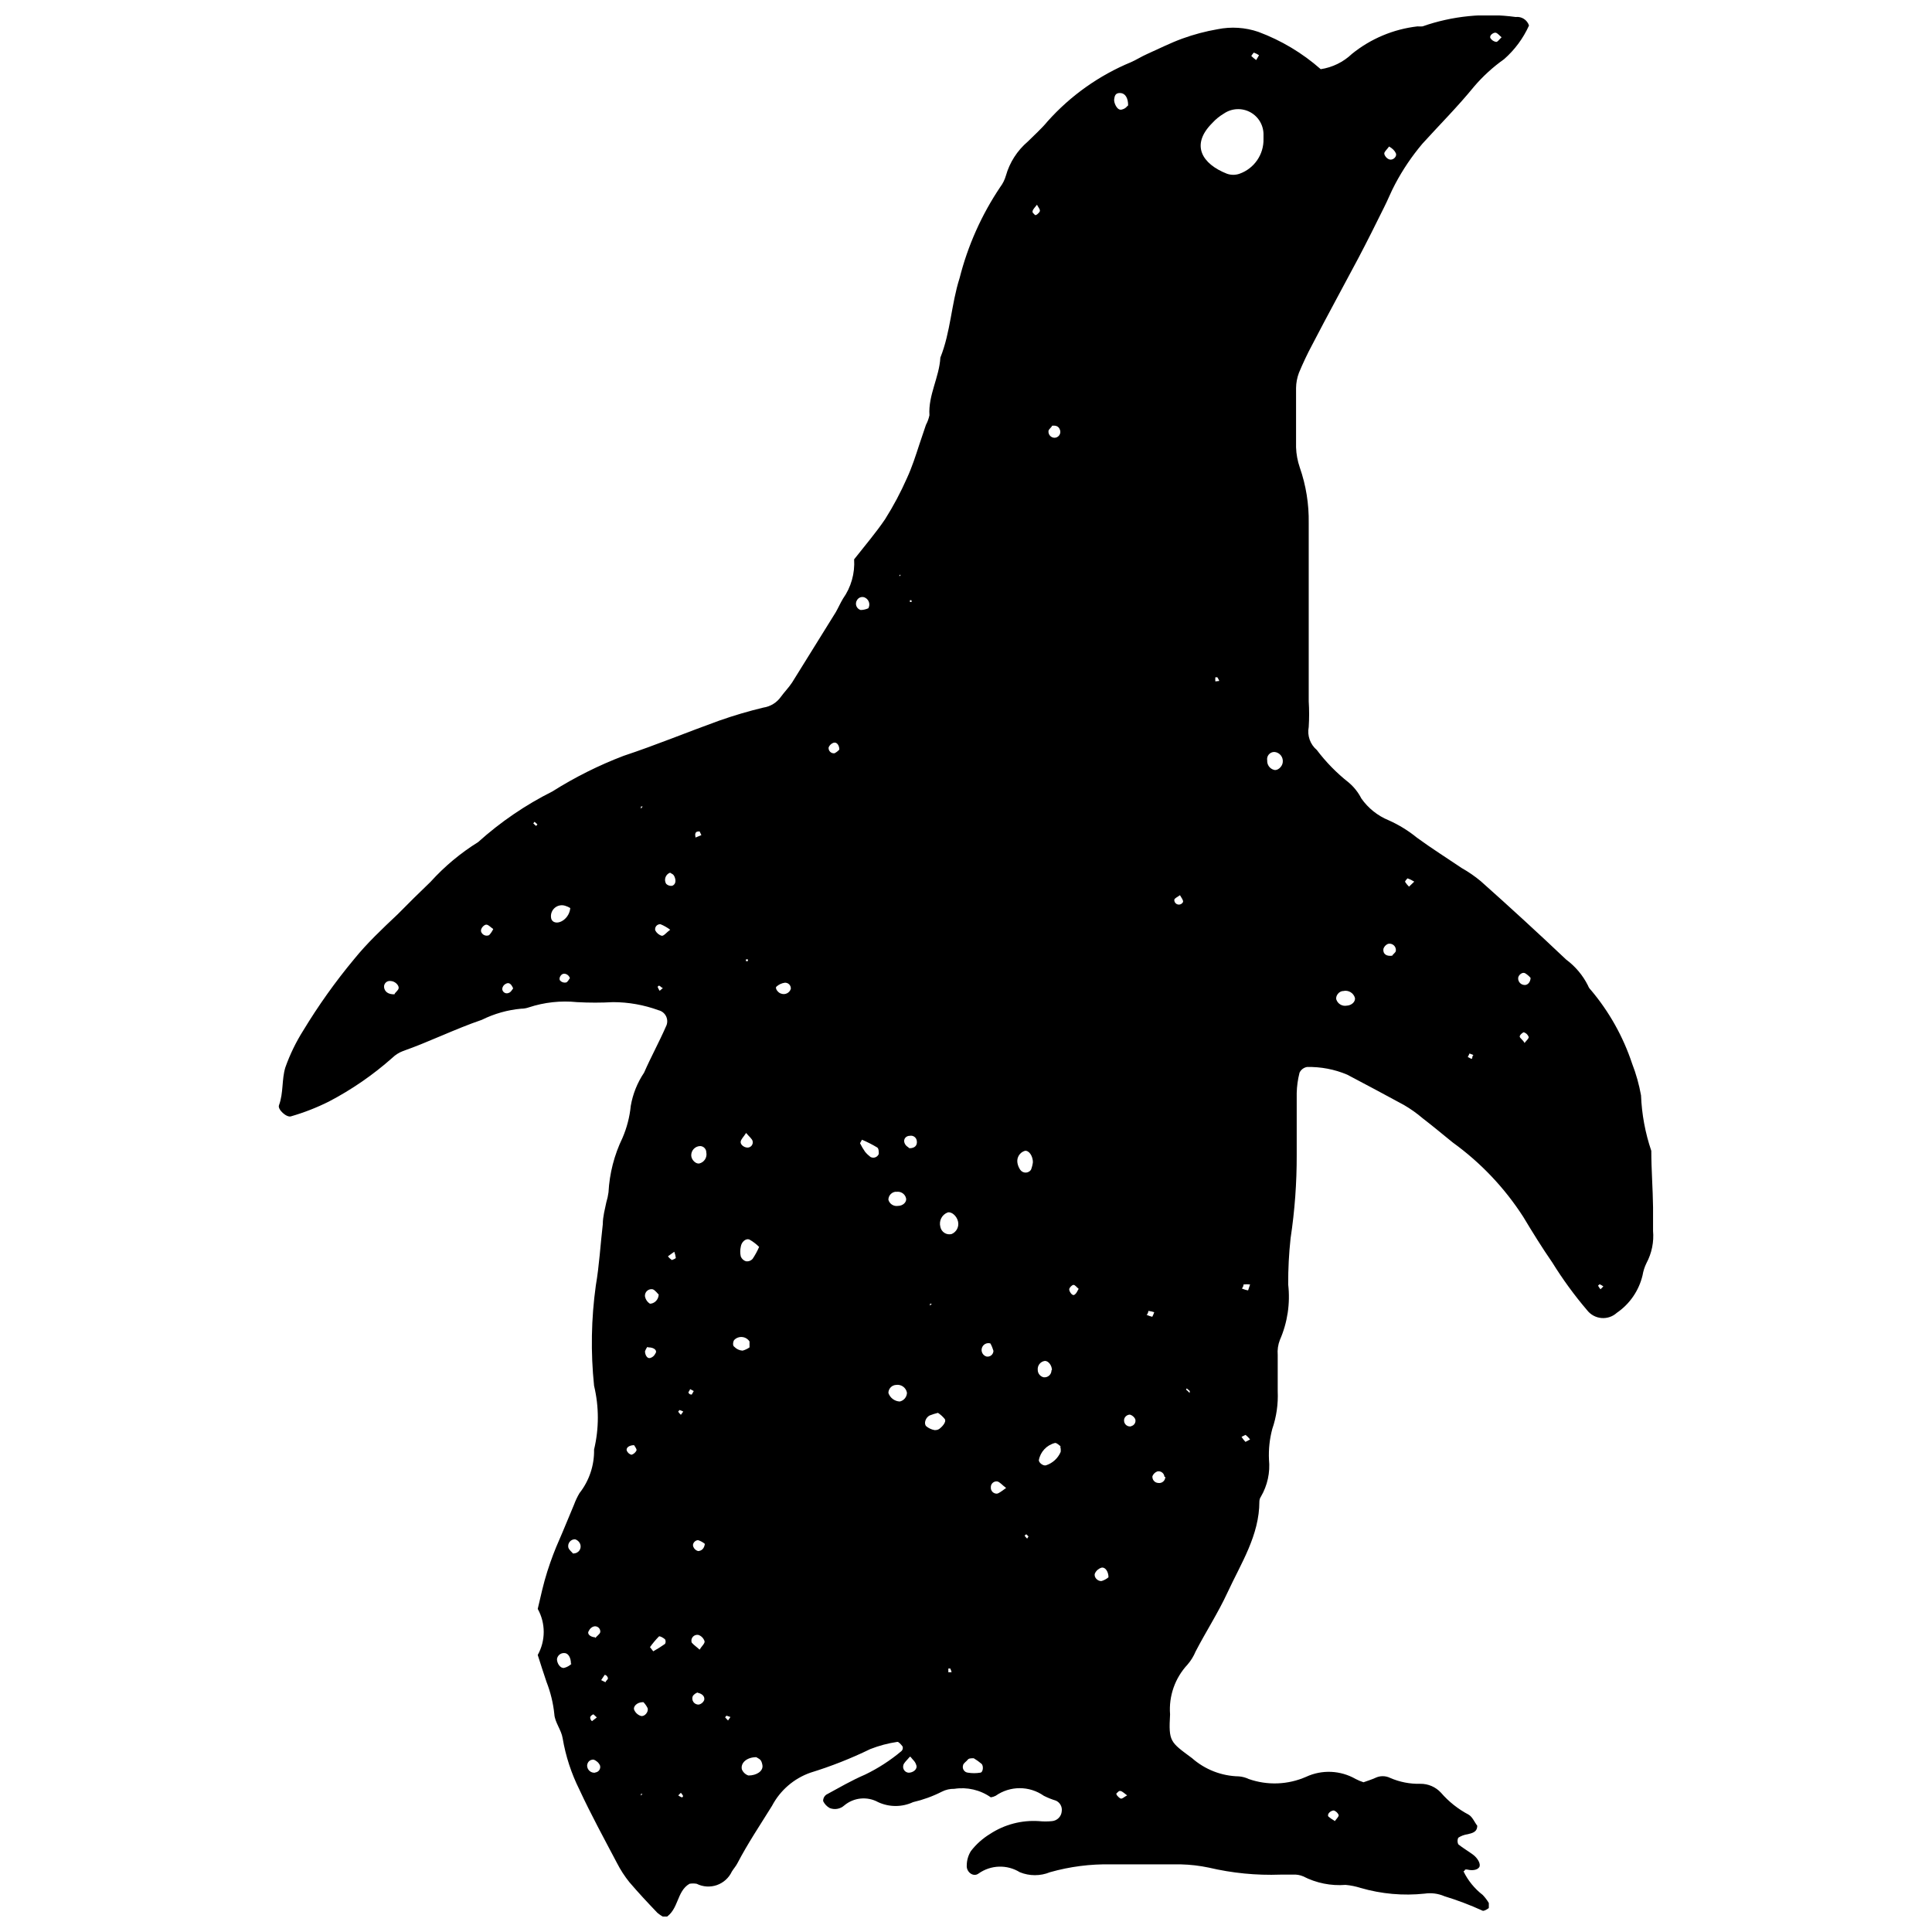 <?xml version="1.0" encoding="UTF-8"?>
<!-- Uploaded to: ICON Repo, www.iconrepo.com, Generator: ICON Repo Mixer Tools -->
<svg width="800px" height="800px" version="1.1" viewBox="144 144 512 512" xmlns="http://www.w3.org/2000/svg">
 <defs>
  <clipPath id="a">
   <path d="m217 148.09h366v503.81h-366z"/>
  </clipPath>
 </defs>
 <g clip-path="url(#a)">
  <path d="m505.34 616.32c0.984-0.348 2.082-0.695 3.125-1.156 1.242-0.609 2.695-0.609 3.938 0 2.516 1.094 5.238 1.629 7.984 1.562 2.086-0.031 4.086 0.832 5.496 2.371 2.051 2.367 4.523 4.328 7.289 5.789 1.043 0.578 1.621 2.082 2.316 2.949 0 1.734-1.391 1.969-2.547 2.258-0.887 0.121-1.734 0.438-2.488 0.926-0.254 0.551-0.254 1.184 0 1.734 1.215 0.984 2.606 1.793 3.875 2.719 1.273 0.926 2.199 2.547 1.68 3.356-0.52 0.809-1.969 0.926-3.066 0.637-0.227-0.055-0.465-0.055-0.695 0 0 0 0 0.289-0.406 0.465h0.004c1.191 2.445 2.934 4.586 5.09 6.25 0.621 0.648 1.164 1.367 1.621 2.141v1.273c0 0.172-1.391 0.984-1.68 0.754v-0.004c-3.266-1.492-6.629-2.769-10.066-3.816-1.656-0.719-3.481-0.961-5.266-0.695-5.695 0.602-11.453 0.09-16.953-1.504-1.297-0.414-2.637-0.688-3.992-0.812-3.879 0.305-7.766-0.477-11.227-2.254-0.84-0.363-1.75-0.523-2.66-0.465h-3.414c-6.363 0.227-12.727-0.398-18.922-1.852-2.438-0.516-4.918-0.805-7.406-0.867h-18.516c-5.477-0.117-10.938 0.586-16.203 2.082-2.559 1.043-5.426 1.043-7.984 0-3.383-2.094-7.691-1.957-10.938 0.348-1.391 1.043-3.297-0.406-3.125-2.199 0.012-1.332 0.395-2.633 1.102-3.762 1.387-1.797 3.094-3.328 5.035-4.512 3.848-2.531 8.422-3.731 13.02-3.414 1.133 0.113 2.277 0.113 3.41 0 1.414-0.113 2.523-1.25 2.606-2.66 0.152-1.172-0.484-2.301-1.562-2.777-1.098-0.332-2.16-0.758-3.184-1.273-3.832-2.699-8.949-2.699-12.785 0-0.398 0.203-0.832 0.34-1.273 0.402-2.809-1.973-6.273-2.781-9.664-2.254-1.145-0.027-2.277 0.23-3.297 0.75-2.426 1.234-4.988 2.164-7.637 2.777-2.938 1.363-6.324 1.363-9.262 0-2.883-1.586-6.441-1.242-8.969 0.871-1.051 0.953-2.555 1.223-3.875 0.691-0.758-0.422-1.363-1.066-1.734-1.852-0.02-0.656 0.281-1.281 0.809-1.676 3.414-1.852 6.769-3.82 10.301-5.324 3.469-1.672 6.715-3.773 9.66-6.25 0.328-0.312 0.441-0.789 0.289-1.215-0.348-0.465-1.043-1.273-1.391-1.215h0.004c-2.457 0.363-4.863 1.004-7.176 1.91-5.113 2.488-10.414 4.578-15.855 6.25-4.383 1.539-8.02 4.68-10.184 8.793-3.125 5.035-6.422 9.953-9.141 15.16-0.406 0.809-1.043 1.504-1.504 2.258-0.789 1.68-2.223 2.973-3.977 3.586-1.754 0.609-3.68 0.484-5.34-0.348-0.633-0.113-1.277-0.113-1.91 0-3.473 2.023-2.777 6.828-6.422 9.027-0.746-0.352-1.449-0.801-2.082-1.332-2.547-2.66-5.035-5.324-7.406-8.102v0.004c-1.273-1.582-2.379-3.289-3.301-5.094-3.414-6.481-6.887-12.844-9.953-19.441h0.004c-2.156-4.305-3.656-8.91-4.457-13.656-0.348-2.199-2.082-4.223-2.199-6.363-0.301-2.938-1.004-5.816-2.082-8.566-0.809-2.371-1.562-4.746-2.316-7.117 2.113-3.793 2.113-8.41 0-12.207 0.809-3.414 1.504-6.711 2.547-9.953s2.023-5.785 3.125-8.273c1.098-2.488 2.606-6.25 3.934-9.375 0.391-1.062 0.871-2.09 1.449-3.066 2.59-3.293 3.961-7.383 3.875-11.57 1.328-5.555 1.328-11.344 0-16.898-0.918-8.84-0.762-17.758 0.461-26.559 0.926-5.383 1.215-10.82 1.852-16.258 0-2.023 0.578-4.051 0.926-5.785v-0.004c0.27-0.867 0.465-1.758 0.582-2.66 0.262-5 1.523-9.898 3.703-14.406 1.168-2.703 1.91-5.574 2.199-8.508 0.543-3.144 1.746-6.144 3.527-8.793 1.793-4.109 3.992-8.102 5.785-12.211 0.438-0.824 0.469-1.805 0.086-2.652-0.387-0.852-1.145-1.473-2.051-1.688-3.856-1.41-7.93-2.137-12.035-2.141-3.18 0.176-6.367 0.176-9.547 0-4.312-0.441-8.672 0.031-12.789 1.391-0.652 0.227-1.336 0.344-2.027 0.348-3.621 0.328-7.152 1.332-10.414 2.949-7.117 2.43-13.828 5.785-20.887 8.273-1.059 0.395-2.027 1.008-2.836 1.793-5.102 4.527-10.738 8.414-16.781 11.574-3.227 1.617-6.598 2.938-10.066 3.934-1.156 0.406-3.644-1.852-3.184-2.949 1.215-3.297 0.695-6.828 1.68-10.012 1.215-3.426 2.805-6.703 4.742-9.777 4.019-6.633 8.523-12.961 13.484-18.922 3.414-4.223 7.406-7.984 11.574-11.918 2.836-2.894 5.785-5.785 8.738-8.621l-0.004-0.004c3.68-4.055 7.906-7.582 12.555-10.473 5.93-5.336 12.547-9.852 19.676-13.422 5.957-3.762 12.277-6.922 18.863-9.434 8.562-2.836 16.953-6.309 25.461-9.375l-0.004 0.004c3.801-1.332 7.66-2.473 11.574-3.414 1.895-0.277 3.59-1.324 4.688-2.894 0.926-1.273 2.082-2.43 2.949-3.762l11.574-18.633c0.695-1.215 1.215-2.43 1.91-3.586 2.148-3.031 3.188-6.707 2.949-10.414 3.008-3.82 5.785-7.059 8.215-10.648 2.191-3.481 4.129-7.113 5.789-10.879 1.332-2.894 2.258-5.785 3.297-8.969l1.734-5.148c0.43-0.801 0.738-1.656 0.926-2.547-0.348-5.324 2.606-10.066 2.894-15.277 2.719-6.769 2.894-14.176 5.094-21.062v0.004c2.176-8.602 5.816-16.762 10.762-24.129 0.68-0.902 1.191-1.922 1.504-3.008 0.992-3.516 3.008-6.656 5.785-9.027 1.793-1.793 3.703-3.473 5.266-5.383 6.094-6.82 13.652-12.184 22.105-15.68 1.445-0.637 2.777-1.504 4.223-2.141 3.125-1.391 6.191-2.949 9.375-4.109 3.043-1.105 6.18-1.938 9.371-2.488 3.586-0.723 7.301-0.484 10.766 0.695 6.074 2.258 11.684 5.609 16.547 9.895 3.109-0.469 5.996-1.883 8.273-4.051 4.977-4.027 11-6.559 17.359-7.289 0.445 0.027 0.887 0.027 1.332 0 7.922-2.773 16.391-3.625 24.707-2.488 1.562-0.188 3.043 0.758 3.527 2.254-1.539 3.406-3.785 6.445-6.594 8.914-2.953 2.09-5.637 4.539-7.984 7.289-4.285 5.266-9.086 10.066-13.656 15.102-2.789 3.297-5.215 6.887-7.234 10.703-1.098 2.023-1.91 4.168-2.949 6.191-2.199 4.457-4.457 8.969-6.769 13.367-4.051 7.637-8.215 15.219-12.324 23.145-1.273 2.371-2.43 4.859-3.473 7.348v0.004c-0.477 1.277-0.734 2.625-0.754 3.992v15.738c0.062 1.812 0.395 3.606 0.984 5.324 1.652 4.738 2.457 9.734 2.371 14.754v47.215c0.145 2.273 0.145 4.555 0 6.828-0.438 2.262 0.379 4.586 2.141 6.074 2.438 3.227 5.273 6.125 8.449 8.621 1.387 1.172 2.527 2.609 3.356 4.227 1.809 2.582 4.316 4.59 7.234 5.785 2.703 1.203 5.231 2.758 7.523 4.629 3.875 2.836 7.926 5.383 11.863 8.043h-0.004c1.781 1.004 3.465 2.164 5.035 3.473 7.715 6.867 15.258 13.789 22.625 20.773 2.441 1.809 4.426 4.164 5.785 6.883 0.16 0.438 0.418 0.836 0.754 1.16 4.852 5.742 8.562 12.359 10.934 19.5 1.062 2.731 1.855 5.559 2.371 8.445 0.195 5.004 1.113 9.957 2.723 14.699 0 4.977 0.406 10.012 0.465 14.988v6.191l-0.004-0.004c0.27 2.965-0.336 5.941-1.734 8.562-0.504 1.023-0.855 2.117-1.043 3.242-0.957 4.051-3.391 7.602-6.828 9.953-1.109 1.008-2.59 1.504-4.086 1.371-1.492-0.133-2.863-0.879-3.781-2.066-3.383-3.965-6.457-8.184-9.203-12.613-2.719-3.934-5.266-8.043-7.695-12.094-4.941-7.688-11.281-14.379-18.688-19.73-2.66-2.141-5.266-4.34-7.984-6.422-1.551-1.328-3.215-2.508-4.977-3.531-4.977-2.719-10.012-5.383-15.043-8.043h-0.004c-3.363-1.418-6.992-2.109-10.645-2.023-0.859 0.156-1.594 0.715-1.969 1.504-0.453 1.758-0.703 3.562-0.75 5.379v16.434c0.023 7.379-0.52 14.75-1.621 22.047-0.445 4.074-0.656 8.168-0.637 12.266 0.578 5.008-0.18 10.078-2.199 14.699-0.496 1.266-0.691 2.633-0.578 3.992v9.605c0.152 3.398-0.336 6.793-1.445 10.008-0.703 2.641-0.996 5.371-0.871 8.102 0.348 3.422-0.402 6.867-2.141 9.836-0.254 0.379-0.395 0.82-0.402 1.273 0 8.969-4.859 16.375-8.449 24.129-2.488 5.383-5.785 10.473-8.449 15.621-0.527 1.266-1.25 2.438-2.141 3.473-3.324 3.555-5.004 8.34-4.629 13.195-0.406 7.234 0 7.289 5.785 11.574v-0.004c3.438 3.047 7.852 4.769 12.441 4.859 0.906 0.07 1.789 0.305 2.606 0.695 4.961 1.746 10.402 1.539 15.219-0.578 4.211-1.953 9.109-1.734 13.133 0.578 0.668 0.348 1.367 0.637 2.082 0.867zm-26.5-435.53v-0.926c0.086-2.523-1.25-4.883-3.461-6.106-2.211-1.219-4.922-1.098-7.012 0.32-1.164 0.688-2.219 1.543-3.125 2.547-5.785 5.785-2.719 10.82 3.934 13.426v-0.004c1.07 0.375 2.231 0.375 3.301 0 3.902-1.379 6.473-5.117 6.363-9.258zm-83.668 284.51c-1.547 0.57-2.398 2.227-1.969 3.82 0.125 0.664 0.516 1.246 1.09 1.609 0.57 0.363 1.266 0.469 1.918 0.297 1.281-0.551 1.988-1.938 1.68-3.297-0.289-1.387-1.621-2.66-2.719-2.43zm-49.996 9.141c-0.773-0.766-1.652-1.43-2.602-1.965-0.926-0.348-2.082 0.637-2.258 1.91-0.195 0.855-0.195 1.746 0 2.602 0.25 0.613 0.758 1.078 1.391 1.273 0.648 0.09 1.297-0.148 1.734-0.637 0.672-1.008 1.254-2.07 1.734-3.184zm79.965 52.887c-0.465-0.289-1.043-0.984-1.562-0.926h0.004c-2.199 0.555-3.875 2.34-4.281 4.57 0 0.695 1.215 1.621 1.969 1.332h-0.004c1.719-0.578 3.109-1.863 3.82-3.527 0.059-0.488 0.02-0.977-0.117-1.449zm-80.715 82.34c-2.547 0-4.223 1.562-3.82 3.242v-0.004c0.316 0.77 0.949 1.363 1.738 1.621 2.141 0 3.992-1.156 3.703-2.777-0.289-1.621-0.871-1.562-1.621-2.082zm48.141-91.25c-0.746 0.18-1.48 0.414-2.199 0.695-1.043 0.52-1.621 2.082-0.926 2.836 0.633 0.527 1.391 0.887 2.199 1.039 0.406 0 0.867 0 1.332-0.348 0.465-0.348 1.969-1.734 1.391-2.606l-0.004 0.004c-0.508-0.629-1.113-1.176-1.793-1.621zm25.172-66.309c0-1.852-1.098-3.297-2.141-3.125-1.363 0.414-2.207 1.777-1.969 3.18 0.113 0.668 0.371 1.297 0.754 1.852 0.324 0.461 0.852 0.734 1.418 0.734 0.562 0 1.09-0.273 1.414-0.734 0.266-0.668 0.441-1.367 0.523-2.082zm-122.61-67.469c-0.398-0.246-0.824-0.438-1.273-0.578-0.961-0.34-2.027-0.148-2.812 0.504-0.781 0.652-1.164 1.672-1.004 2.676 0.051 0.438 0.309 0.824 0.695 1.043 1.562 0.809 4.164-0.984 4.394-3.644zm106.93 225.32c-0.809 0-1.332 0-1.621 0.406-0.289 0.406-1.156 0.926-1.215 1.445h0.004c-0.145 0.441-0.078 0.926 0.184 1.309 0.258 0.387 0.684 0.629 1.145 0.66 1.055 0.172 2.129 0.172 3.184 0 0.809 0 0.984-1.852 0.348-2.371v-0.004c-0.637-0.535-1.312-1.02-2.027-1.445zm-20.598-98.945c-1.137 0.062-2.027 1.004-2.023 2.141 0.445 1.297 1.637 2.191 3.008 2.258 1.094-0.242 1.883-1.195 1.91-2.316-0.238-1.367-1.523-2.293-2.894-2.082zm61.508-339.07c0-1.969-0.754-3.242-2.082-3.297-1.332-0.059-1.504 0.809-1.621 1.68-0.117 0.867 0.754 3.008 1.969 2.719 1.215-0.293 1.328-0.871 1.734-1.102zm-113.7 280.4c1.34-0.289 2.195-1.609 1.91-2.953 0-0.902-0.719-1.645-1.621-1.676-0.656 0.016-1.277 0.293-1.723 0.773-0.445 0.477-0.68 1.117-0.648 1.773 0.055 1.098 1.156 2.195 2.082 2.082zm43.164-6.309-0.52 0.926c0.387 0.785 0.832 1.539 1.332 2.258 0.422 0.52 0.91 0.984 1.445 1.387 0.395 0.215 0.863 0.246 1.281 0.094 0.422-0.156 0.754-0.484 0.918-0.902 0-0.578 0-1.504-0.465-1.734-1.281-0.77-2.613-1.445-3.992-2.027zm109.3-102.76c-0.574-0.012-1.121 0.238-1.492 0.676-0.367 0.438-0.523 1.016-0.418 1.578-0.066 1.152 0.68 2.191 1.793 2.488 0.926 0.289 2.141-0.754 2.316-1.91 0.113-0.672-0.059-1.359-0.477-1.902-0.418-0.539-1.043-0.875-1.723-0.93zm21.352 65.211c-0.371-1.363-1.754-2.184-3.125-1.852-1.156 0-2.141 1.391-1.793 2.316v-0.004c0.402 1.113 1.551 1.773 2.719 1.562 1.273-0.059 2.312-0.984 2.199-2.023zm-121.51 51.324c-1.184 0-2.141 0.957-2.141 2.141 0.309 1.109 1.406 1.809 2.543 1.621 1.332 0 2.371-1.043 2.141-2.023v-0.004c-0.285-1.188-1.465-1.93-2.66-1.68zm41.199 47.273c0-1.156-0.867-2.43-1.852-2.43h-0.004c-1.168 0.148-2.012 1.195-1.906 2.371 0 0.938 0.648 1.754 1.562 1.969 0.527 0.066 1.062-0.102 1.461-0.453 0.398-0.355 0.625-0.867 0.621-1.398zm-80.141-6.019v-1.562c-0.43-0.664-1.141-1.098-1.93-1.176-0.789-0.078-1.57 0.203-2.121 0.773-0.348 0.406-0.465 1.562 0 1.793 0.574 0.613 1.359 0.988 2.199 1.039 0.664-0.176 1.289-0.469 1.852-0.867zm-24.07-14c-0.406-0.348-0.867-1.098-1.562-1.391-0.527-0.109-1.074 0.035-1.484 0.387-0.406 0.348-0.629 0.871-0.602 1.406 0.129 0.84 0.613 1.578 1.332 2.027 1.043 0 2.258-0.926 2.316-2.43zm119.2 74.93c0-1.504-0.867-2.777-1.852-2.547-0.766 0.234-1.395 0.781-1.734 1.504-0.406 0.984 0.754 2.199 1.793 2.023v0.004c0.656-0.207 1.266-0.539 1.793-0.984zm-121.51 18.516 0.867 1.098v0.004c1.074-0.602 2.117-1.258 3.125-1.969 0.207-0.379 0.207-0.836 0-1.215-0.465-0.406-1.391-0.926-1.621-0.754-0.863 0.883-1.656 1.828-2.371 2.836zm13.078 0.754c0.637-1.043 1.504-1.734 1.391-2.316h-0.004c-0.246-0.781-0.844-1.406-1.617-1.676-0.547-0.113-1.113 0.078-1.484 0.492-0.367 0.418-0.488 1.004-0.312 1.531 0.523 0.637 1.273 1.102 2.199 1.969zm-34.023 3.644c0-1.68-0.754-2.894-1.852-2.836-0.938-0.008-1.734 0.691-1.852 1.621 0 1.098 0.867 2.488 1.91 2.316v-0.004c0.738-0.191 1.414-0.57 1.965-1.098zm19.035 10.184c-1.504 0-2.66 1.156-2.258 2.082h0.004c0.332 0.742 0.961 1.309 1.734 1.562 0.984 0.289 2.141-1.098 1.793-2.082-0.281-0.574-0.652-1.102-1.098-1.562zm70.766 14.465c-0.809 0.984-1.621 1.621-1.734 2.316-0.105 0.449 0 0.922 0.277 1.293 0.277 0.367 0.707 0.594 1.168 0.617 1.098 0 2.371-0.867 2.023-1.969-0.344-1.098-0.809-1.273-1.559-2.258zm-10.992-304.36c0.535-0.945 0.23-2.148-0.695-2.719-0.379-0.25-0.844-0.332-1.285-0.219-0.438 0.109-0.812 0.398-1.027 0.797-0.297 0.461-0.355 1.035-0.164 1.547 0.195 0.512 0.621 0.906 1.145 1.055 0.699-0.016 1.391-0.172 2.027-0.461zm-52.539 70.07c-0.57 0.207-1.016 0.66-1.219 1.23-0.203 0.57-0.137 1.203 0.176 1.723 0.426 0.426 1.027 0.617 1.621 0.52 0.984-0.406 0.984-1.445 0.637-2.316-0.348-0.867-0.754-0.809-1.215-1.156zm0 15.102c-0.781-0.59-1.637-1.078-2.547-1.445-0.418-0.027-0.828 0.141-1.102 0.461-0.273 0.32-0.379 0.75-0.285 1.16 0.352 0.699 0.98 1.227 1.734 1.445 0.578 0.059 1.215-0.867 2.258-1.621zm191.41 6.887c0-0.289 0.867-0.754 0.926-1.273 0.074-0.555-0.133-1.109-0.551-1.48-0.418-0.371-0.992-0.512-1.535-0.371-0.578 0.242-1.023 0.73-1.215 1.332-0.172 1.445 0.926 2.023 2.375 1.793zm-264.43 10.242c0-0.406 1.043-0.984 1.098-1.68 0.059-0.695-0.926-1.852-2.258-1.852h0.004c-0.441-0.035-0.875 0.125-1.184 0.438-0.312 0.312-0.473 0.746-0.438 1.184 0.117 1.156 1.043 1.969 2.777 1.91zm105.02-1.445c0.035-0.441-0.121-0.875-0.434-1.188-0.312-0.309-0.746-0.469-1.184-0.434-0.824 0.117-1.59 0.48-2.199 1.039-0.465 0.406 0.465 1.68 1.273 1.852 0.504 0.184 1.062 0.152 1.543-0.09 0.48-0.242 0.844-0.668 1-1.18zm52.887 93.969c-0.461-0.141-0.957-0.09-1.379 0.137-0.422 0.23-0.738 0.617-0.875 1.078-0.289 0.957 0.254 1.969 1.215 2.254 0.449 0.086 0.918-0.031 1.273-0.32 0.355-0.289 0.566-0.723 0.578-1.184-0.195-0.684-0.465-1.344-0.812-1.965zm4.168 38.305c-1.098-0.809-1.68-1.621-2.371-1.734l-0.004-0.004c-0.438-0.051-0.875 0.094-1.199 0.395-0.324 0.301-0.496 0.727-0.477 1.168-0.035 0.445 0.125 0.883 0.434 1.203 0.309 0.32 0.742 0.492 1.188 0.477 0.637-0.117 1.328-0.754 2.43-1.504zm-114.74 17.359c1.562 0 2.316-1.391 1.852-2.547-0.242-0.582-0.73-1.027-1.332-1.215-0.555-0.016-1.086 0.227-1.434 0.656-0.352 0.434-0.484 1-0.359 1.543 0.23 0.691 0.984 1.215 1.273 1.617zm33.039 36.859c-0.348 0-1.043 0.465-1.332 0.926v-0.004c-0.223 0.523-0.16 1.125 0.172 1.59 0.332 0.461 0.883 0.715 1.449 0.668 0.621-0.145 1.133-0.574 1.391-1.156 0.23-0.926-0.406-1.68-1.68-1.969zm-27.195 21.176c0.434-0.035 0.832-0.266 1.078-0.625s0.32-0.809 0.195-1.227c-0.332-0.742-0.965-1.309-1.734-1.562-0.926 0-1.562 0.578-1.68 1.504-0.02 0.559 0.203 1.098 0.617 1.477 0.41 0.379 0.969 0.559 1.523 0.492zm210.39-430.9c-0.637 0.867-1.215 1.332-1.273 1.793-0.059 0.465 0.637 1.562 1.562 1.68 0.926 0.117 1.852-0.926 1.504-1.68-0.344-0.754-0.922-1.273-1.793-1.793zm-89.34 74.004c0 0.348-0.867 0.867-0.926 1.391-0.047 0.457 0.102 0.918 0.41 1.258 0.309 0.344 0.75 0.539 1.211 0.535 0.449-0.012 0.871-0.215 1.156-0.559 0.289-0.344 0.414-0.793 0.348-1.234-0.23-1.043-0.867-1.562-2.199-1.391zm-56.355 85.812c0-1.156-0.695-2.082-1.562-1.793-0.574 0.207-1.035 0.648-1.273 1.215-0.059 0.43 0.086 0.859 0.395 1.168 0.305 0.305 0.738 0.449 1.168 0.395 0.48-0.25 0.914-0.582 1.273-0.984zm-91.715 47.562c-0.695-0.465-1.156-1.043-1.734-1.156-0.578-0.117-1.68 0.926-1.504 1.793 0.129 0.434 0.438 0.789 0.848 0.977 0.41 0.191 0.883 0.191 1.293 0.008 0.453-0.48 0.824-1.027 1.098-1.621zm274.91 12.961c-0.426-0.508-0.934-0.938-1.504-1.273-0.754-0.348-1.793 0.578-1.793 1.332-0.039 0.895 0.613 1.672 1.504 1.793 0.867 0.172 1.734-0.578 1.793-1.852zm-207.9 41.082c-0.695 1.098-1.391 1.68-1.445 2.371-0.059 0.695 0.809 1.445 1.734 1.504 0.434 0.031 0.855-0.148 1.141-0.477 0.285-0.332 0.398-0.773 0.305-1.199-0.117-0.637-0.926-1.215-1.734-2.199zm43.281 4.051c1.562 0 2.082-0.867 1.969-1.852h-0.004c-0.023-0.449-0.242-0.867-0.598-1.145-0.355-0.277-0.812-0.387-1.254-0.301-1.043 0-1.734 0.867-1.445 1.793 0.289 0.926 0.984 1.156 1.332 1.504zm-69.434 52.656h-0.004c-0.281 0.34-0.496 0.734-0.637 1.156 0 0.867 0.52 1.969 1.332 1.793 0.609-0.16 1.121-0.586 1.391-1.156 0.637-0.812-0.234-1.68-1.852-1.68zm128.11 21.004h-0.004c0.426-0.062 0.805-0.312 1.027-0.684 0.227-0.367 0.273-0.82 0.129-1.227-0.285-0.559-0.789-0.977-1.387-1.156-0.809 0-1.621 0.695-1.562 1.621v-0.004c0.012 0.488 0.254 0.941 0.652 1.227s0.906 0.367 1.371 0.223zm8.91 13.426-0.004-0.004c-0.023-0.449-0.242-0.863-0.598-1.141-0.355-0.277-0.812-0.391-1.254-0.305-0.605 0.215-1.09 0.68-1.332 1.273-0.047 0.438 0.086 0.879 0.371 1.219 0.285 0.336 0.695 0.547 1.133 0.574 0.48 0.086 0.969-0.047 1.34-0.359 0.371-0.312 0.578-0.777 0.57-1.262zm-121.8 17.762c-0.527-0.441-1.137-0.777-1.793-0.984-0.809 0-1.621 0.926-1.273 1.734 0.215 0.566 0.688 0.996 1.273 1.16 0.926-0.059 1.621-0.637 1.793-1.91zm-28.93 24.938c0-0.348 1.098-0.926 1.215-1.562 0.047-0.445-0.121-0.883-0.453-1.18-0.336-0.301-0.789-0.418-1.227-0.324-0.598 0.164-1.086 0.59-1.332 1.156-0.578 0.695 0.176 1.621 1.621 1.738zm195.86 48.547c0.465-0.637 1.098-1.215 1.043-1.621-0.238-0.562-0.699-1.004-1.273-1.215-0.867 0-1.91 0.984-1.445 1.621h-0.004c0.469 0.398 0.973 0.746 1.508 1.043zm-185.68-99.641c-1.098 0-2.141 0.52-1.969 1.391 0.219 0.566 0.688 0.996 1.273 1.156 0.586-0.184 1.066-0.602 1.332-1.156 0.113-0.406-0.465-1.043-0.637-1.391zm117.81-41.43c-0.52-0.406-0.984-1.098-1.391-1.043-0.406 0.059-0.984 0.637-1.098 1.098-0.117 0.465 0.754 1.969 1.391 1.504 0.633-0.457 0.691-0.922 1.098-1.559zm-107.16-9.836-1.68 1.215c0.289 0.387 0.641 0.719 1.039 0.984 0 0 1.043-0.348 1.043-0.578-0.07-0.555-0.207-1.098-0.406-1.621zm225.32-55.316c0.52-0.695 1.215-1.215 1.098-1.621-0.219-0.578-0.688-1.023-1.273-1.215-0.289 0-1.156 0.754-1.098 1.156 0.055 0.406 0.98 0.984 1.27 1.68zm-268.02-14.465c-0.465-1.098-1.043-1.734-1.969-1.215-0.516 0.254-0.867 0.758-0.926 1.332 0.008 0.422 0.238 0.809 0.605 1.023 0.363 0.211 0.816 0.219 1.188 0.016 0.52-0.172 0.809-0.809 1.098-1.156zm15.043-2.719c-0.348-1.043-1.562-1.504-2.199-0.926-0.637 0.578-0.637 1.273-0.406 1.562 0.395 0.434 0.988 0.633 1.562 0.52 0.465-0.117 0.754-0.809 1.043-1.156zm161.67-21.988c-0.695 0.52-1.445 0.809-1.504 1.215-0.031 0.582 0.352 1.102 0.918 1.242 0.562 0.141 1.148-0.137 1.395-0.664 0.117-0.461-0.406-1.043-0.809-1.793zm62.086-3.59c-0.562-0.359-1.164-0.652-1.793-0.867 0 0-0.695 0.695-0.637 0.926 0.297 0.465 0.645 0.891 1.039 1.273zm-99.988-179.38c-0.578 0.754-1.043 1.156-1.156 1.68-0.117 0.52 0.348 0.637 0.578 0.984 0.23 0.348 1.156-0.465 1.332-0.926 0.172-0.461-0.406-1.043-0.809-1.852zm123.13-44.379c-0.637-0.52-1.043-1.098-1.562-1.215-0.52-0.117-1.793 0.695-1.391 1.445l0.004 0.004c0.324 0.512 0.848 0.867 1.445 0.98 0.406 0.117 0.809-0.578 1.504-1.215zm-99.234 465.91c-0.809-0.578-1.215-1.043-1.734-1.156-0.52-0.117-0.695 0.348-1.043 0.578-0.348 0.23 0.52 1.156 0.984 1.391 0.461 0.23 0.984-0.406 1.793-0.812zm32.578-94.316c-0.344-0.461-0.754-0.871-1.215-1.215 0 0-0.695 0.348-1.043 0.52 0.301 0.48 0.648 0.926 1.043 1.332 0 0 0.637-0.348 1.215-0.637zm-145.87-161.14c-0.406 0-0.926 0-1.098 0.465-0.172 0.465 0 0.754 0 1.156l1.562-0.637zm-9.723 41.488c-0.348 0-0.637-0.465-0.926-0.578-0.289-0.117-0.52 0.289-0.465 0.348l0.004-0.004c0.137 0.344 0.312 0.676 0.52 0.984zm213.75 17.359-0.465 0.984c0.348 0 0.754 0.465 1.043 0.406 0.289-0.059 0-0.637 0.465-0.984zm-58.152 61.215c-0.578-0.078-1.16-0.078-1.738 0 0 0 0 0.695-0.465 1.043h0.004c0.531 0.25 1.098 0.426 1.676 0.52 0 0 0.289-0.926 0.523-1.562zm-25.402 7.348c-0.508-0.168-1.031-0.285-1.562-0.348 0 0 0 0.695-0.465 1.043 0.484 0.227 0.988 0.398 1.508 0.52 0.207-0.387 0.383-0.793 0.52-1.215zm-122.03 20.891-0.984-0.52c0 0.348-0.52 0.754-0.406 0.984v-0.004c0.152 0.332 0.508 0.523 0.867 0.465 0.176-0.289 0.523-0.926 0.523-0.926zm-2.777 5.438c-0.312-0.168-0.645-0.305-0.984-0.406 0 0-0.406 0.406-0.348 0.465 0.199 0.297 0.434 0.566 0.695 0.809zm91.656 33.328h-0.004c-0.219-0.297-0.473-0.566-0.75-0.809l-0.465 0.348c0.199 0.297 0.434 0.566 0.695 0.809 0 0 0.23-0.461 0.402-0.578zm-20.543 35.758v0.004c-0.09-0.336-0.207-0.668-0.348-0.984h-0.52v0.984zm-91.711 2.66c0-0.348 0.637-0.695 0.637-1.043-0.004-0.34-0.41-0.922-0.871-0.922l-0.926 1.391zm-3.184 8.504c-0.289 0-0.809 0.465-0.867 0.695s0 0.754 0.465 1.098l1.273-0.984zm36.281 0.695-1.043-0.348s-0.406 0.406-0.348 0.465l0.754 0.809zm-13.828 20.773-0.004 0.004c0.289 0.207 0.598 0.383 0.926 0.52 0 0 0.348 0 0.348-0.406v0.004c-0.156-0.297-0.348-0.57-0.578-0.812zm153.91-461.16c-0.434-0.289-0.898-0.523-1.387-0.695 0 0-0.695 0.809-0.637 0.926 0.395 0.379 0.82 0.727 1.27 1.043zm-18.344 354-0.809-0.695s-0.348 0.406 0 0.465c0.266 0.234 0.516 0.484 0.754 0.75zm109.59-27.715 0.004-0.004c-0.301-0.234-0.633-0.43-0.984-0.578 0 0-0.465 0.348-0.406 0.406 0.18 0.332 0.395 0.641 0.637 0.926zm-101.78-160.46c-0.137-0.344-0.312-0.672-0.52-0.98h-0.52-0.004c-0.027 0.363-0.027 0.73 0 1.098zm-180.7 38.02-0.754-0.695-0.348 0.406v-0.004c0.238 0.25 0.488 0.48 0.754 0.695zm159.87-17.648h-0.52zm-131.98 12.902h-0.465v0.578zm-38.535 24.879v0.52zm66.426 15.621h-0.52v0.465c0 0.059 0.289 0 0.52 0zm40.504-101.89h-0.348v0.406zm8.219 193.15h-0.465v0.52zm-13.078 33.387h-0.52zm83.09-363.79h0.52zm-146.68 460.3h-0.406v0.465zm70.879-316.33c-0.016 0.152-0.016 0.309 0 0.461h0.406c0.117 0 0-0.289 0-0.465z"/>
 </g>
</svg>